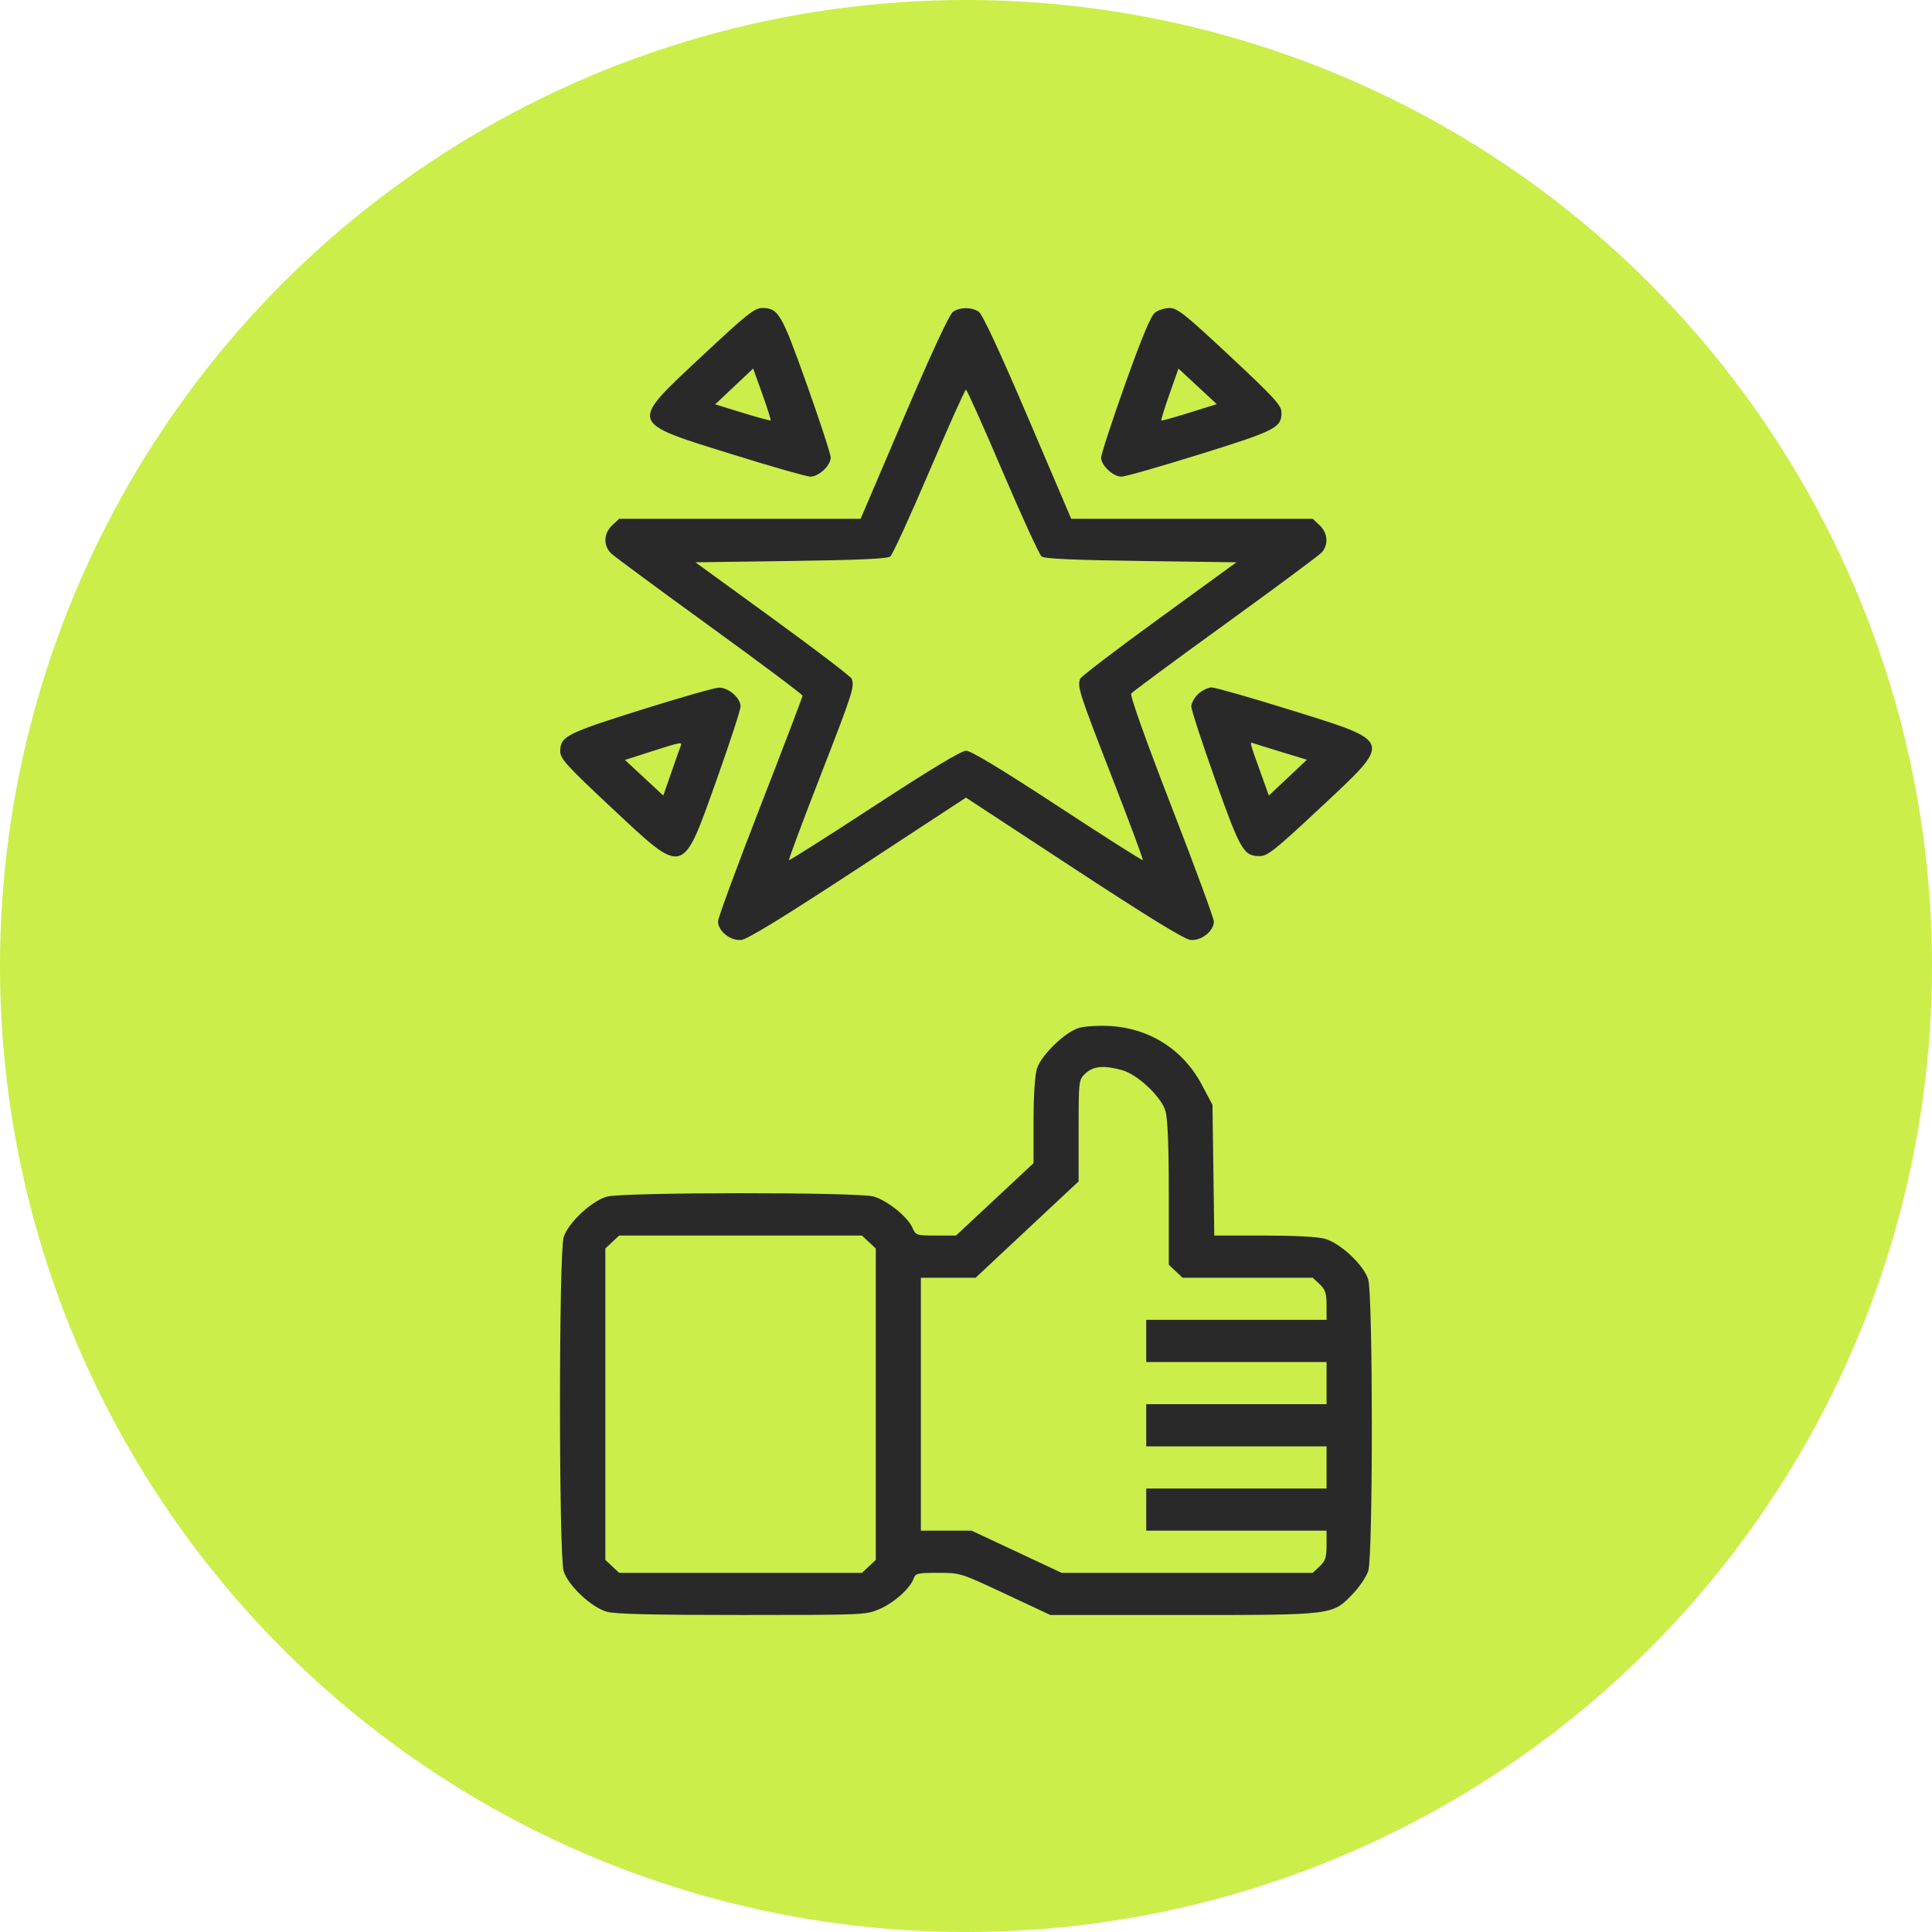 <?xml version="1.0" encoding="UTF-8"?> <svg xmlns="http://www.w3.org/2000/svg" width="69" height="69" viewBox="0 0 69 69" fill="none"> <circle cx="34.5" cy="34.5" r="34.5" fill="#CBEE4A"></circle> <path fill-rule="evenodd" clip-rule="evenodd" d="M25.068 12.72C22.455 15.164 22.424 15.065 26.144 16.224C27.554 16.664 28.813 17.023 28.941 17.023C29.241 17.023 29.668 16.624 29.668 16.343C29.668 16.223 29.284 15.046 28.814 13.727C27.908 11.185 27.8 11 27.22 11C26.948 11 26.664 11.227 25.068 12.72ZM34.04 11.132C33.911 11.216 33.286 12.559 32.288 14.896L30.737 18.529H26.425H22.113L21.866 18.76C21.548 19.057 21.539 19.499 21.845 19.781C21.97 19.895 23.554 21.064 25.366 22.378C27.179 23.692 28.662 24.803 28.662 24.847C28.662 24.891 27.983 26.674 27.152 28.809C26.322 30.944 25.643 32.788 25.643 32.907C25.643 33.255 26.096 33.613 26.479 33.569C26.699 33.544 28.014 32.736 30.649 31.009L34.498 28.486L38.346 31.009C40.981 32.736 42.296 33.544 42.516 33.569C42.896 33.612 43.352 33.255 43.352 32.914C43.352 32.798 42.669 30.943 41.834 28.792C40.908 26.404 40.35 24.837 40.401 24.769C40.447 24.707 41.956 23.591 43.755 22.29C45.553 20.989 47.104 19.838 47.201 19.733C47.454 19.46 47.423 19.034 47.13 18.76L46.883 18.529H42.57H38.258L36.707 14.896C35.709 12.559 35.084 11.216 34.955 11.132C34.699 10.963 34.297 10.963 34.04 11.132ZM41.249 11.165C41.102 11.278 40.77 12.074 40.181 13.727C39.712 15.046 39.327 16.223 39.327 16.343C39.327 16.624 39.754 17.023 40.054 17.023C40.183 17.023 41.441 16.664 42.851 16.224C45.569 15.377 45.767 15.276 45.767 14.733C45.767 14.479 45.524 14.214 43.928 12.72C42.331 11.227 42.047 11 41.775 11C41.603 11 41.367 11.074 41.249 11.165ZM27.523 15.014C27.506 15.029 27.054 14.907 26.517 14.741L25.542 14.441L26.22 13.801L26.899 13.162L27.226 14.074C27.406 14.576 27.539 14.999 27.523 15.014ZM42.48 14.739C41.944 14.907 41.492 15.032 41.475 15.017C41.459 15.001 41.59 14.578 41.767 14.076L42.088 13.164L42.772 13.798L43.456 14.433L42.48 14.739ZM35.807 16.839C36.493 18.446 37.119 19.812 37.2 19.874C37.304 19.956 38.307 20.001 40.752 20.035L44.159 20.082L41.399 22.088C39.881 23.192 38.613 24.159 38.581 24.237C38.467 24.515 38.534 24.726 39.687 27.689C40.328 29.337 40.836 30.701 40.816 30.72C40.795 30.739 39.424 29.867 37.768 28.782C35.757 27.465 34.673 26.811 34.502 26.811C34.333 26.812 33.222 27.481 31.23 28.782C29.572 29.866 28.198 30.737 28.178 30.719C28.159 30.7 28.667 29.337 29.308 27.689C30.461 24.726 30.528 24.515 30.415 24.237C30.382 24.159 29.114 23.192 27.596 22.088L24.836 20.082L28.243 20.035C30.688 20.001 31.691 19.956 31.796 19.874C31.876 19.812 32.502 18.446 33.188 16.839C33.873 15.232 34.463 13.917 34.498 13.917C34.533 13.917 35.122 15.232 35.807 16.839ZM22.876 25.358C20.21 26.197 20.009 26.301 20.009 26.842C20.009 27.096 20.251 27.361 21.848 28.855C24.461 31.298 24.355 31.327 25.594 27.848C26.064 26.529 26.448 25.352 26.448 25.232C26.448 24.925 26.017 24.55 25.673 24.559C25.518 24.563 24.26 24.923 22.876 25.358ZM42.794 24.783C42.658 24.91 42.547 25.112 42.547 25.232C42.547 25.352 42.931 26.529 43.401 27.848C44.307 30.39 44.415 30.575 44.995 30.575C45.267 30.575 45.551 30.348 47.147 28.855C49.76 26.411 49.791 26.51 46.071 25.351C44.661 24.911 43.402 24.552 43.274 24.552C43.146 24.552 42.93 24.656 42.794 24.783ZM24.309 26.646C24.283 26.711 24.133 27.135 23.976 27.588L23.689 28.413L23.004 27.777L22.319 27.141L23.252 26.842C24.329 26.497 24.373 26.488 24.309 26.646ZM45.793 26.865L46.675 27.133L45.996 27.773L45.316 28.413L45.043 27.652C44.61 26.448 44.622 26.494 44.774 26.548C44.85 26.575 45.308 26.717 45.793 26.865ZM38.522 36.715C38.024 36.871 37.185 37.686 37.035 38.162C36.961 38.395 36.912 39.146 36.912 40.045V41.541L35.528 42.834L34.143 44.127H33.427C32.724 44.127 32.709 44.121 32.584 43.841C32.413 43.454 31.679 42.867 31.197 42.732C30.631 42.573 22.255 42.577 21.68 42.736C21.128 42.888 20.294 43.668 20.131 44.185C19.956 44.738 19.956 55.562 20.131 56.115C20.294 56.632 21.128 57.411 21.68 57.564C21.978 57.647 23.335 57.678 26.51 57.678C30.923 57.677 30.926 57.677 31.43 57.458C31.944 57.233 32.516 56.716 32.634 56.367C32.693 56.192 32.78 56.173 33.499 56.173C34.298 56.173 34.301 56.174 35.906 56.926L37.514 57.679H42.226C47.646 57.679 47.582 57.687 48.312 56.927C48.552 56.678 48.801 56.306 48.867 56.101C49.038 55.566 49.036 46.234 48.864 45.691C48.701 45.174 47.867 44.394 47.315 44.241C47.059 44.17 46.227 44.127 45.134 44.127H43.367L43.335 41.792L43.302 39.458L42.926 38.747C42.257 37.482 41.046 36.713 39.608 36.642C39.203 36.621 38.717 36.654 38.522 36.715ZM40.07 38.218C40.331 38.29 40.672 38.508 40.991 38.806C41.31 39.105 41.543 39.423 41.62 39.667C41.703 39.93 41.742 40.88 41.742 42.613V45.171L41.989 45.402L42.236 45.633H44.559H46.883L47.13 45.864C47.333 46.053 47.377 46.188 47.377 46.617V47.138H44.157H40.937V47.891V48.644H44.157H47.377V49.397V50.15H44.157H40.937V50.903V51.656H44.157H47.377V52.408V53.161H44.157H40.937V53.914V54.667H44.157H47.377V55.189C47.377 55.618 47.333 55.752 47.13 55.942L46.883 56.173H42.4H37.916L36.309 55.42L34.701 54.667H33.794H32.888V50.15V45.633H33.866H34.844L36.683 43.912L38.522 42.192V40.379C38.522 38.579 38.524 38.564 38.769 38.335C39.048 38.074 39.425 38.04 40.07 38.218ZM31.031 44.358L31.278 44.589V50.15V55.711L31.031 55.942L30.784 56.173H26.448H22.113L21.866 55.942L21.619 55.711V50.15V44.589L21.866 44.358L22.113 44.127H26.448H30.784L31.031 44.358Z" fill="#292929"></path> </svg> 